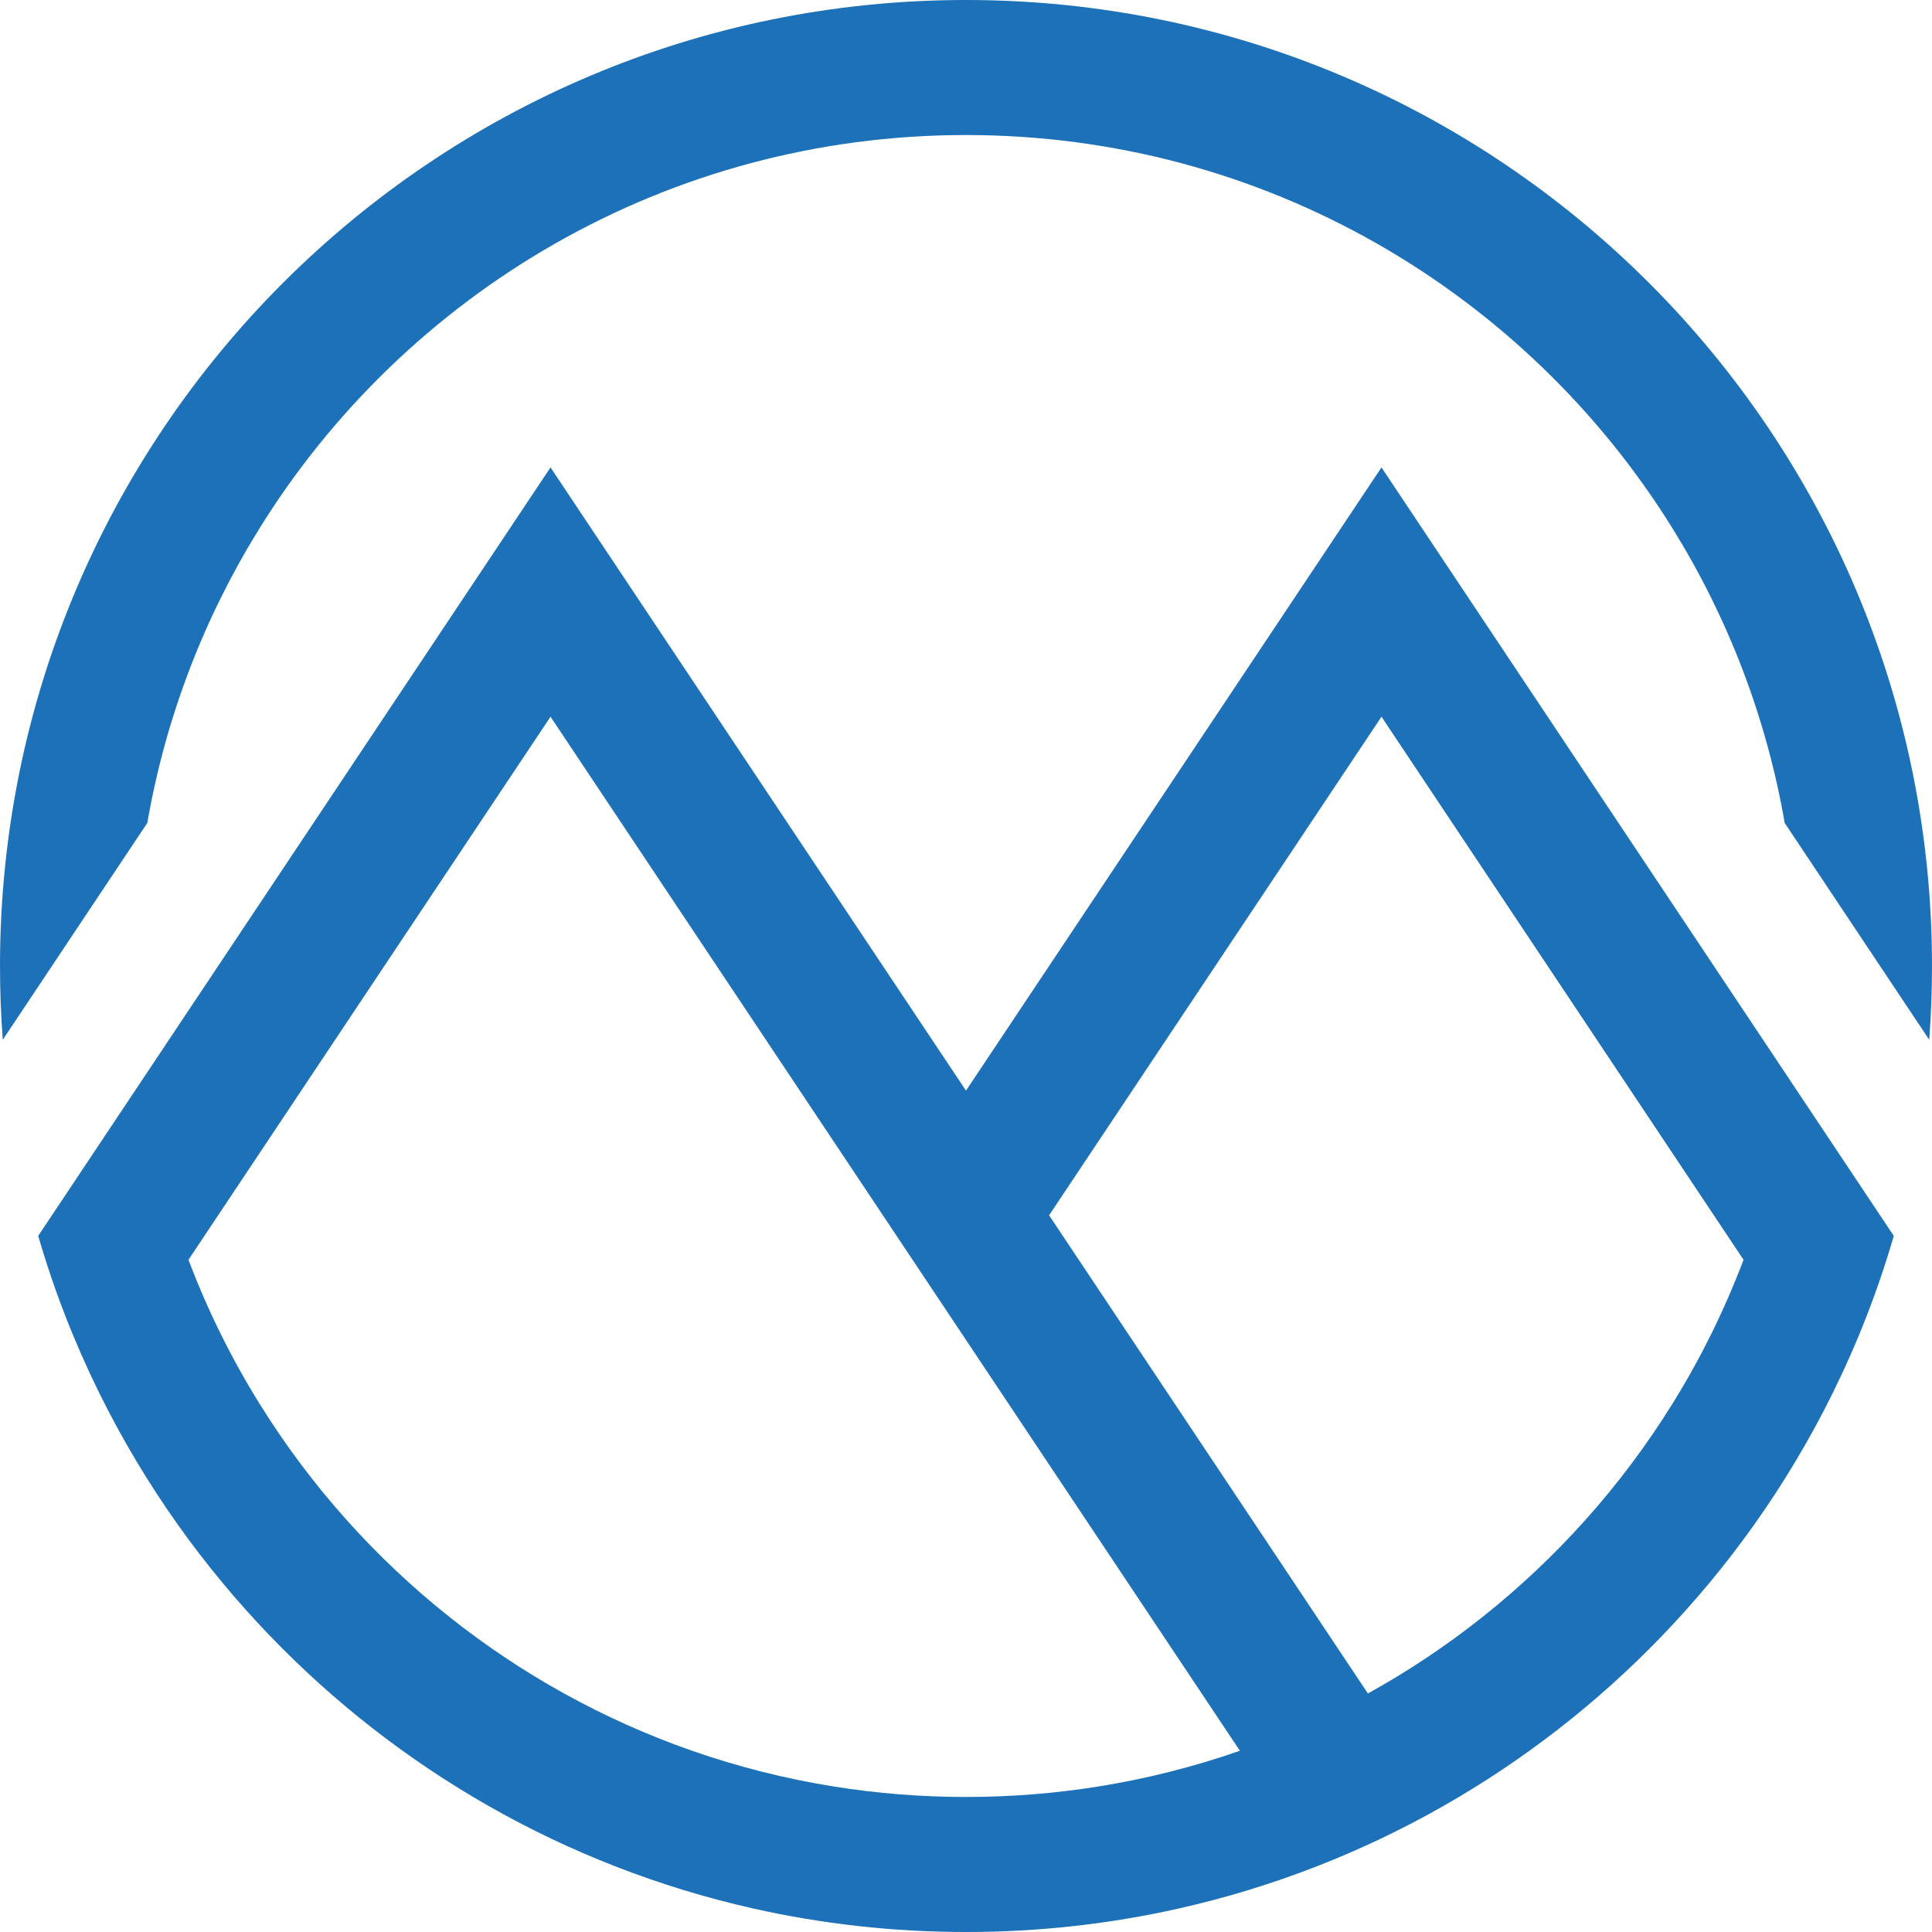 <?xml version="1.0" encoding="UTF-8"?>
<svg id="_Слой_1" data-name="Слой 1" xmlns="http://www.w3.org/2000/svg" viewBox="0 0 1674 1674">
  <defs>
    <style>
      .cls-1 {
        fill: #1d71b8;
      }
    </style>
  </defs>
  <path class="cls-1" d="M1550.37,935.06l-209.37-314.06-144-216-360,540L477,405l-144,216L123.63,935.06l-90.52,135.78c13.74,47.34,31.56,92.95,53.04,136.43,19.7,39.88,42.49,77.96,68.04,113.94,24.21,34.07,50.9,66.25,79.82,96.28,28,29.08,58.09,56.15,90.03,80.95,31.5,24.46,64.79,46.72,99.64,66.55,34.93,19.88,71.44,37.32,109.28,52.07,38.57,15.05,78.53,27.32,119.63,36.56,59.34,13.34,121.05,20.38,184.41,20.38s125.07-7.04,184.41-20.38c41.1-9.24,81.06-21.51,119.63-36.56,37.84-14.75,74.35-32.19,109.28-52.07,34.85-19.83,68.14-42.09,99.64-66.55,31.94-24.8,62.03-51.87,90.03-80.95,28.92-30.03,55.61-62.21,79.82-96.28,25.55-35.98,48.34-74.06,68.04-113.94,21.48-43.48,39.3-89.09,53.04-136.43l-90.52-135.78Zm-599.35,612.96c-37.13,5.91-75.22,8.98-114.02,8.98s-76.88-3.07-114.01-8.98h-.01c-42.45-6.75-83.66-17.22-123.29-31.05-38.58-13.45-75.65-30.1-110.92-49.63-35.11-19.43-68.43-41.72-99.63-66.54-31.77-25.28-61.35-53.17-88.43-83.37-28.26-31.53-53.78-65.55-76.18-101.72-24.2-39.05-44.77-80.6-61.23-124.16l241.7-362.55,72-108,432,648,165.31,247.97c-39.63,13.83-80.84,24.3-123.29,31.05Zm498.45-332.31c-22.4,36.17-47.92,70.19-76.18,101.72-27.08,30.2-56.66,58.09-88.43,83.37-31.2,24.82-64.52,47.11-99.63,66.54l-204.23-306.34-72-108,288-432,72,108,241.7,362.55c-16.46,43.56-37.03,85.11-61.23,124.16Z"/>
  <path class="cls-1" d="M1674,837c0,21.5-.81,42.81-2.4,63.9l-125.23-187.84h0c-15.98-92.12-49.46-178.22-96.9-254.77-126.93-204.85-353.76-341.29-612.47-341.29S351.46,253.44,224.53,458.29c-47.44,76.55-80.92,162.65-96.9,254.76h0S2.4,900.9,2.4,900.9c-1.59-21.09-2.4-42.4-2.4-63.9C0,374.74,374.74,0,837,0s837,374.74,837,837Z"/>
</svg>
